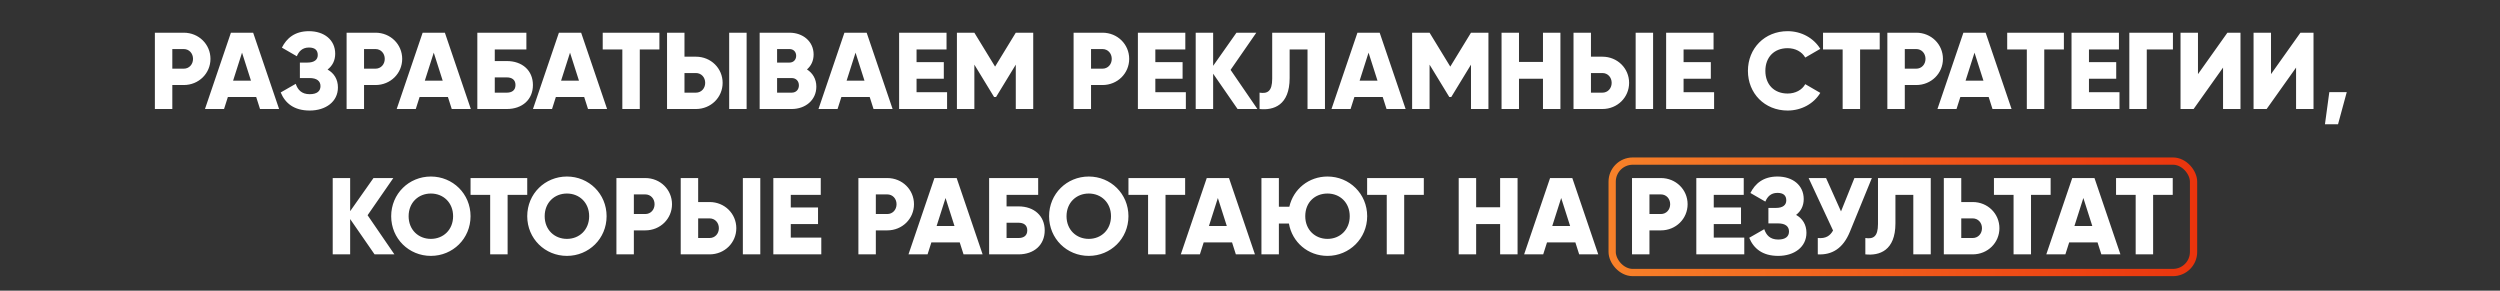 <?xml version="1.0" encoding="UTF-8"?> <svg xmlns="http://www.w3.org/2000/svg" width="1032" height="120" viewBox="0 0 1032 120" fill="none"><rect x="0" y="0" width="1032" height="120" fill="#333333" stroke="none"/><path d="M75.857 13.5C82.067 13.5 86.882 18.315 86.882 24.3C86.882 30.285 82.067 35.1 75.857 35.1H71.132V45H63.932V13.5H75.857ZM75.857 28.35C78.062 28.35 79.682 26.595 79.682 24.3C79.682 22.005 78.062 20.25 75.857 20.25H71.132V28.35H75.857ZM107.336 45L105.761 40.05H94.061L92.486 45H84.611L95.321 13.5H104.501L115.211 45H107.336ZM96.221 33.3H103.601L99.911 21.735L96.221 33.3ZM135.222 28.71C137.877 30.195 139.497 32.715 139.497 36.09C139.497 41.985 134.457 45.63 127.842 45.63C121.362 45.63 117.717 42.615 115.872 38.16L122.082 34.605C122.892 37.035 124.467 38.88 127.842 38.88C130.857 38.88 132.297 37.62 132.297 35.55C132.297 33.48 130.812 32.22 127.797 32.22H123.792V25.83H126.897C129.732 25.83 131.172 24.66 131.172 22.725C131.172 20.79 130.092 19.62 127.527 19.62C124.737 19.62 123.342 21.285 122.532 23.22L116.367 19.665C118.302 15.795 121.677 12.87 127.527 12.87C133.782 12.87 138.372 16.425 138.372 22.185C138.372 25.02 137.202 27.18 135.222 28.71ZM155.002 13.5C161.212 13.5 166.027 18.315 166.027 24.3C166.027 30.285 161.212 35.1 155.002 35.1H150.277V45H143.077V13.5H155.002ZM155.002 28.35C157.207 28.35 158.827 26.595 158.827 24.3C158.827 22.005 157.207 20.25 155.002 20.25H150.277V28.35H155.002ZM186.481 45L184.906 40.05H173.206L171.631 45H163.756L174.466 13.5H183.646L194.356 45H186.481ZM175.366 33.3H182.746L179.056 21.735L175.366 33.3ZM209.192 25.2C215.627 25.2 219.992 29.115 219.992 35.1C219.992 41.085 215.627 45 209.192 45H197.042V13.5H217.292V20.43H204.242V25.2H209.192ZM209.192 38.25C211.172 38.25 212.792 37.395 212.792 35.1C212.792 32.805 211.172 31.95 209.192 31.95H204.242V38.25H209.192ZM242.731 45L241.156 40.05H229.456L227.881 45H220.006L230.716 13.5H239.896L250.606 45H242.731ZM231.616 33.3H238.996L235.306 21.735L231.616 33.3ZM272.201 13.5V20.43H264.101V45H256.901V20.43H248.801V13.5H272.201ZM275.353 45V13.5H282.553V23.4H287.278C293.488 23.4 298.303 28.215 298.303 34.2C298.303 40.185 293.488 45 287.278 45H275.353ZM301.003 45V13.5H308.203V45H301.003ZM282.553 38.25H287.278C289.483 38.25 291.103 36.495 291.103 34.2C291.103 31.905 289.483 30.15 287.278 30.15H282.553V38.25ZM333.115 28.665C335.455 30.15 336.985 32.58 336.985 35.775C336.985 41.355 332.44 45 326.815 45H313.585V13.5H325.915C331.405 13.5 335.86 17.055 335.86 22.5C335.86 25.11 334.825 27.18 333.115 28.665ZM325.915 20.25H320.785V25.83H325.915C327.535 25.83 328.66 24.66 328.66 23.04C328.66 21.42 327.58 20.25 325.915 20.25ZM326.815 38.25C328.615 38.25 329.785 36.99 329.785 35.235C329.785 33.48 328.615 32.22 326.815 32.22H320.785V38.25H326.815ZM360.593 45L359.018 40.05H347.318L345.743 45H337.868L348.578 13.5H357.758L368.468 45H360.593ZM349.478 33.3H356.858L353.168 21.735L349.478 33.3ZM378.354 38.07H390.954V45H371.154V13.5H390.729V20.43H378.354V25.65H389.604V32.49H378.354V38.07ZM426.516 13.5V45H419.316V26.685L411.171 40.05H410.361L402.216 26.685V45H395.016V13.5H402.216L410.766 27.495L419.316 13.5H426.516ZM455.105 13.5C461.315 13.5 466.13 18.315 466.13 24.3C466.13 30.285 461.315 35.1 455.105 35.1H450.38V45H443.18V13.5H455.105ZM455.105 28.35C457.31 28.35 458.93 26.595 458.93 24.3C458.93 22.005 457.31 20.25 455.105 20.25H450.38V28.35H455.105ZM476.923 38.07H489.523V45H469.723V13.5H489.298V20.43H476.923V25.65H488.173V32.49H476.923V38.07ZM519.055 45H510.865L500.785 30.42V45H493.585V13.5H500.785V27.18L510.415 13.5H518.605L507.985 28.845L519.055 45ZM519.944 45V38.25C523.184 38.745 525.164 37.755 525.164 32.49V13.5H546.944V45H539.744V20.43H532.364V32.22C532.364 43.47 525.749 45.63 519.944 45ZM572.365 45L570.79 40.05H559.09L557.515 45H549.64L560.35 13.5H569.53L580.24 45H572.365ZM561.25 33.3H568.63L564.94 21.735L561.25 33.3ZM614.426 13.5V45H607.226V26.685L599.081 40.05H598.271L590.126 26.685V45H582.926V13.5H590.126L598.676 27.495L607.226 13.5H614.426ZM636.94 13.5H644.14V45H636.94V32.49H627.04V45H619.84V13.5H627.04V25.56H636.94V13.5ZM649.547 45V13.5H656.747V23.4H661.472C667.682 23.4 672.497 28.215 672.497 34.2C672.497 40.185 667.682 45 661.472 45H649.547ZM675.197 45V13.5H682.397V45H675.197ZM656.747 38.25H661.472C663.677 38.25 665.297 36.495 665.297 34.2C665.297 31.905 663.677 30.15 661.472 30.15H656.747V38.25ZM694.98 38.07H707.58V45H687.78V13.5H707.355V20.43H694.98V25.65H706.23V32.49H694.98V38.07ZM737.922 45.63C728.427 45.63 721.542 38.52 721.542 29.25C721.542 19.98 728.427 12.87 737.922 12.87C743.637 12.87 748.677 15.705 751.422 20.16L745.212 23.76C743.817 21.33 741.117 19.89 737.922 19.89C732.342 19.89 728.742 23.625 728.742 29.25C728.742 34.875 732.342 38.61 737.922 38.61C741.117 38.61 743.862 37.17 745.212 34.74L751.422 38.34C748.722 42.795 743.682 45.63 737.922 45.63ZM775.946 13.5V20.43H767.846V45H760.646V20.43H752.546V13.5H775.946ZM791.023 13.5C797.233 13.5 802.048 18.315 802.048 24.3C802.048 30.285 797.233 35.1 791.023 35.1H786.298V45H779.098V13.5H791.023ZM791.023 28.35C793.228 28.35 794.848 26.595 794.848 24.3C794.848 22.005 793.228 20.25 791.023 20.25H786.298V28.35H791.023ZM822.502 45L820.927 40.05H809.227L807.652 45H799.777L810.487 13.5H819.667L830.377 45H822.502ZM811.387 33.3H818.767L815.077 21.735L811.387 33.3ZM851.972 13.5V20.43H843.872V45H836.672V20.43H828.572V13.5H851.972ZM862.323 38.07H874.923V45H855.123V13.5H874.698V20.43H862.323V25.65H873.573V32.49H862.323V38.07ZM896.986 13.5V20.43H886.186V45H878.986V13.5H896.986ZM917.673 45V27.9L905.523 45H900.123V13.5H907.323V30.6L919.473 13.5H924.873V45H917.673ZM947.82 45V27.9L935.67 45H930.27V13.5H937.47V30.6L949.62 13.5H955.02V45H947.82ZM968.741 38.025L965.141 51.3H959.741L961.541 38.025H968.741ZM162.813 105H154.623L144.543 90.42V105H137.343V73.5H144.543V87.18L154.173 73.5H162.363L151.743 88.845L162.813 105ZM177.861 105.63C168.816 105.63 161.481 98.52 161.481 89.25C161.481 79.98 168.816 72.87 177.861 72.87C186.906 72.87 194.241 79.98 194.241 89.25C194.241 98.52 186.906 105.63 177.861 105.63ZM177.861 98.61C182.991 98.61 187.041 94.875 187.041 89.25C187.041 83.625 182.991 79.89 177.861 79.89C172.731 79.89 168.681 83.625 168.681 89.25C168.681 94.875 172.731 98.61 177.861 98.61ZM217.643 73.5V80.43H209.543V105H202.343V80.43H194.243V73.5H217.643ZM234.023 105.63C224.978 105.63 217.643 98.52 217.643 89.25C217.643 79.98 224.978 72.87 234.023 72.87C243.068 72.87 250.403 79.98 250.403 89.25C250.403 98.52 243.068 105.63 234.023 105.63ZM234.023 98.61C239.153 98.61 243.203 94.875 243.203 89.25C243.203 83.625 239.153 79.89 234.023 79.89C228.893 79.89 224.843 83.625 224.843 89.25C224.843 94.875 228.893 98.61 234.023 98.61ZM266.382 73.5C272.592 73.5 277.407 78.315 277.407 84.3C277.407 90.285 272.592 95.1 266.382 95.1H261.657V105H254.457V73.5H266.382ZM266.382 88.35C268.587 88.35 270.207 86.595 270.207 84.3C270.207 82.005 268.587 80.25 266.382 80.25H261.657V88.35H266.382ZM281 105V73.5H288.2V83.4H292.925C299.135 83.4 303.95 88.215 303.95 94.2C303.95 100.185 299.135 105 292.925 105H281ZM306.65 105V73.5H313.85V105H306.65ZM288.2 98.25H292.925C295.13 98.25 296.75 96.495 296.75 94.2C296.75 91.905 295.13 90.15 292.925 90.15H288.2V98.25ZM326.432 98.07H339.032V105H319.232V73.5H338.807V80.43H326.432V85.65H337.682V92.49H326.432V98.07ZM366.27 73.5C372.48 73.5 377.295 78.315 377.295 84.3C377.295 90.285 372.48 95.1 366.27 95.1H361.545V105H354.345V73.5H366.27ZM366.27 88.35C368.475 88.35 370.095 86.595 370.095 84.3C370.095 82.005 368.475 80.25 366.27 80.25H361.545V88.35H366.27ZM397.748 105L396.173 100.05H384.473L382.898 105H375.023L385.733 73.5H394.913L405.623 105H397.748ZM386.633 93.3H394.013L390.323 81.735L386.633 93.3ZM420.459 85.2C426.894 85.2 431.259 89.115 431.259 95.1C431.259 101.085 426.894 105 420.459 105H408.309V73.5H428.559V80.43H415.509V85.2H420.459ZM420.459 98.25C422.439 98.25 424.059 97.395 424.059 95.1C424.059 92.805 422.439 91.95 420.459 91.95H415.509V98.25H420.459ZM449.443 105.63C440.398 105.63 433.063 98.52 433.063 89.25C433.063 79.98 440.398 72.87 449.443 72.87C458.488 72.87 465.823 79.98 465.823 89.25C465.823 98.52 458.488 105.63 449.443 105.63ZM449.443 98.61C454.573 98.61 458.623 94.875 458.623 89.25C458.623 83.625 454.573 79.89 449.443 79.89C444.313 79.89 440.263 83.625 440.263 89.25C440.263 94.875 444.313 98.61 449.443 98.61ZM489.225 73.5V80.43H481.125V105H473.925V80.43H465.825V73.5H489.225ZM510.161 105L508.586 100.05H496.886L495.311 105H487.436L498.146 73.5H507.326L518.036 105H510.161ZM499.046 93.3H506.426L502.736 81.735L499.046 93.3ZM547.991 72.87C557.036 72.87 564.371 79.98 564.371 89.25C564.371 98.43 557.036 105.63 547.991 105.63C539.936 105.63 533.411 100.005 532.061 92.265H527.921V105H520.721V73.5H527.921V85.335H532.241C533.906 78.045 540.251 72.87 547.991 72.87ZM547.991 98.61C553.121 98.61 557.171 94.875 557.171 89.25C557.171 83.625 553.121 79.89 547.991 79.89C542.861 79.89 538.811 83.445 538.811 89.25C538.811 94.875 542.861 98.61 547.991 98.61ZM587.75 73.5V80.43H579.65V105H572.45V80.43H564.35V73.5H587.75ZM619.252 73.5H626.452V105H619.252V92.49H609.352V105H602.152V73.5H609.352V85.56H619.252V73.5ZM651.884 105L650.309 100.05H638.609L637.034 105H629.159L639.869 73.5H649.049L659.759 105H651.884ZM640.769 93.3H648.149L644.459 81.735L640.769 93.3ZM685.62 73.5C691.83 73.5 696.645 78.315 696.645 84.3C696.645 90.285 691.83 95.1 685.62 95.1H680.895V105H673.695V73.5H685.62ZM685.62 88.35C687.825 88.35 689.445 86.595 689.445 84.3C689.445 82.005 687.825 80.25 685.62 80.25H680.895V88.35H685.62ZM707.438 98.07H720.038V105H700.238V73.5H719.813V80.43H707.438V85.65H718.688V92.49H707.438V98.07ZM741.425 88.71C744.08 90.195 745.7 92.715 745.7 96.09C745.7 101.985 740.66 105.63 734.045 105.63C727.565 105.63 723.92 102.615 722.075 98.16L728.285 94.605C729.095 97.035 730.67 98.88 734.045 98.88C737.06 98.88 738.5 97.62 738.5 95.55C738.5 93.48 737.015 92.22 734 92.22H729.995V85.83H733.1C735.935 85.83 737.375 84.66 737.375 82.725C737.375 80.79 736.295 79.62 733.73 79.62C730.94 79.62 729.545 81.285 728.735 83.22L722.57 79.665C724.505 75.795 727.88 72.87 733.73 72.87C739.985 72.87 744.575 76.425 744.575 82.185C744.575 85.02 743.405 87.18 741.425 88.71ZM765.502 73.5H772.702L763.612 95.73C760.822 102.525 756.277 105.315 750.382 105V98.25C753.667 98.565 755.467 97.35 756.682 95.145L746.602 73.5H753.802L759.967 87.27L765.502 73.5ZM770.014 105V98.25C773.254 98.745 775.234 97.755 775.234 92.49V73.5H797.014V105H789.814V80.43H782.434V92.22C782.434 103.47 775.819 105.63 770.014 105ZM814.336 83.4C820.546 83.4 825.361 88.215 825.361 94.2C825.361 100.185 820.546 105 814.336 105H802.411V73.5H809.611V83.4H814.336ZM814.336 98.25C816.541 98.25 818.161 96.495 818.161 94.2C818.161 91.905 816.541 90.15 814.336 90.15H809.611V98.25H814.336ZM846.5 73.5V80.43H838.4V105H831.2V80.43H823.1V73.5H846.5ZM867.436 105L865.861 100.05H854.161L852.586 105H844.711L855.421 73.5H864.601L875.311 105H867.436ZM856.321 93.3H863.701L860.011 81.735L856.321 93.3ZM896.906 73.5V80.43H888.806V105H881.606V80.43H873.506V73.5H896.906Z" fill="white"></path><rect x="665.5" y="66.5" width="240" height="46" rx="8.5" stroke="url(#paint0_linear_1977_273)" stroke-width="3"></rect><defs><linearGradient id="paint0_linear_1977_273" x1="664" y1="89.5" x2="907" y2="89.5" gradientUnits="userSpaceOnUse"><stop stop-color="#F78129"></stop><stop offset="1" stop-color="#EA340D"></stop></linearGradient></defs></svg> 